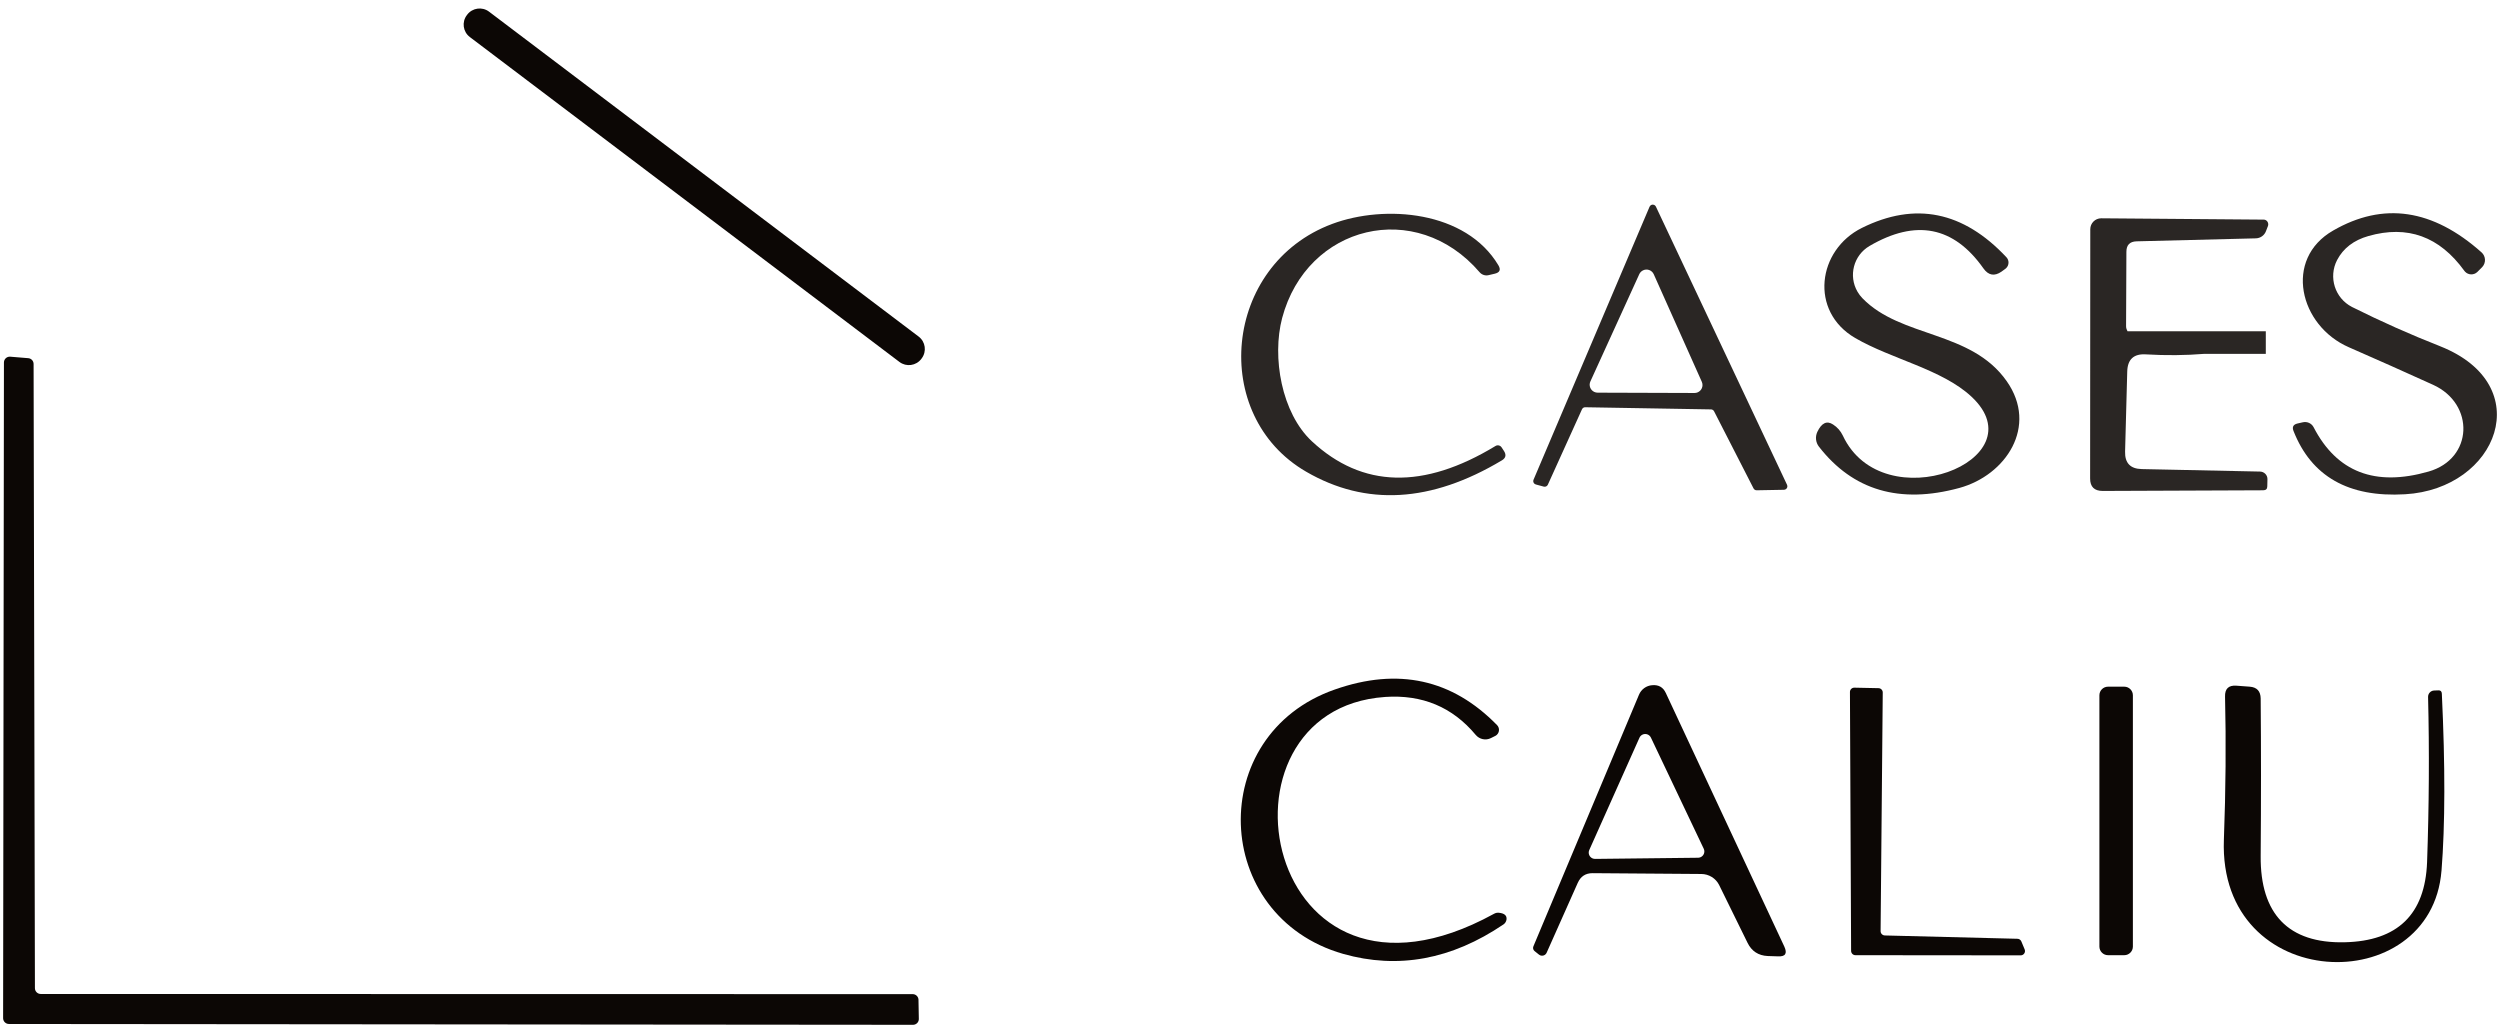 <svg xmlns="http://www.w3.org/2000/svg" width="766" height="314" viewBox="0 0 766 314" fill="none"><path d="M143.149 4.5L143.03 4.658C141.439 6.762 141.854 9.757 143.958 11.348L275.594 110.904C277.698 112.495 280.693 112.079 282.284 109.975L282.403 109.817C283.994 107.714 283.579 104.719 281.475 103.128L149.839 3.572C147.735 1.981 144.74 2.397 143.149 4.5Z" fill="#0C0705"></path><path d="M281.424 306.331L281.528 312.172C281.558 313.153 280.785 313.97 279.804 314C279.789 314 279.769 314 279.754 314L2.733 313.747C1.752 313.747 0.954 312.95 0.954 311.969L1.207 111.069C1.207 110.088 1.995 109.29 2.976 109.285C3.03 109.285 3.08 109.285 3.134 109.29L8.668 109.746C9.589 109.825 10.297 110.598 10.293 111.525L10.699 302.774C10.699 303.755 11.496 304.553 12.477 304.553L279.65 304.602C280.611 304.602 281.399 305.365 281.429 306.331H281.424Z" fill="#0C0705"></path><path d="M424.378 213.55C368.414 217.409 386.749 318.924 457.693 280.026C458.184 279.729 458.739 279.605 459.269 279.669C460.928 279.838 461.706 280.497 461.607 281.651C461.537 282.295 461.206 282.87 460.69 283.226C444.744 294.026 428.356 297.038 411.533 292.267C371.109 280.69 369.232 225.132 408.992 211.266C428.391 204.46 444.962 208.101 458.709 222.185C459.506 223.012 459.482 224.33 458.654 225.127C458.506 225.271 458.337 225.39 458.154 225.484L456.831 226.143C455.256 226.95 453.319 226.549 452.16 225.177C445.051 216.646 435.792 212.767 424.383 213.545L424.378 213.55Z" fill="#0C0705"></path><path d="M483.439 270.475L473.893 291.906C473.561 292.678 472.664 293.035 471.891 292.703C471.752 292.644 471.624 292.565 471.505 292.465L470.182 291.4C469.761 291.059 469.617 290.479 469.825 289.979L502.174 212.891C502.863 211.212 504.438 210.067 506.237 209.944C508.198 209.775 509.59 210.568 510.403 212.331C522.049 237.319 534.152 263.218 546.715 290.028C547.696 292.163 547.037 293.159 544.733 293.025L541.637 292.926C538.759 292.792 536.693 291.435 535.44 288.864L526.755 271.193C525.73 269.113 523.605 267.795 521.272 267.79L487.957 267.537C485.822 267.537 484.316 268.518 483.439 270.485V270.475ZM486.941 260.473C486.52 261.454 486.971 262.589 487.952 263.01C488.209 263.119 488.487 263.173 488.769 263.168L520.306 262.811C521.371 262.797 522.223 261.925 522.213 260.86C522.213 260.587 522.148 260.32 522.034 260.072L505.835 225.994C505.375 225.033 504.22 224.627 503.259 225.088C502.843 225.286 502.516 225.628 502.328 226.044L486.941 260.473Z" fill="#0C0705"></path><path d="M577.543 286.625L618.12 287.64C618.655 287.64 619.136 287.962 619.339 288.453L620.354 290.89C620.637 291.564 620.315 292.337 619.641 292.619C619.482 292.688 619.309 292.718 619.131 292.718L568.502 292.669C567.774 292.669 567.179 292.079 567.179 291.346L566.823 212.024C566.823 211.296 567.412 210.701 568.14 210.701C568.155 210.701 568.175 210.701 568.19 210.701L575.551 210.855C576.279 210.855 576.874 211.445 576.874 212.173C576.874 212.188 576.874 212.207 576.874 212.222L576.215 285.248C576.185 285.976 576.755 286.59 577.483 286.62C577.498 286.62 577.518 286.62 577.533 286.62L577.543 286.625Z" fill="#0C0705"></path><path d="M650.875 210.399H645.897C644.438 210.399 643.256 211.581 643.256 213.04V290.028C643.256 291.486 644.438 292.669 645.897 292.669H650.875C652.333 292.669 653.516 291.486 653.516 290.028V213.04C653.516 211.581 652.333 210.399 650.875 210.399Z" fill="#0C0705"></path><path d="M748.075 266.77C744.925 306.43 679.672 304.602 681.396 257.322C681.971 241.951 682.09 227.327 681.753 213.446C681.683 211.043 682.838 209.924 685.206 210.092L689.317 210.399C691.517 210.568 692.636 211.771 692.671 214.006C692.805 229.209 692.805 245.304 692.671 262.301C692.518 280.026 701.152 289.117 718.417 288.71C734.636 288.339 743.047 280.16 743.657 264.184C744.266 246.919 744.37 230.041 743.964 213.555C743.934 212.51 744.746 211.628 745.792 211.573L747.114 211.524C747.793 211.489 748.145 211.831 748.18 212.539C749.23 234.614 749.195 252.691 748.08 266.775L748.075 266.77Z" fill="#0C0705"></path><path d="M570.637 91.362C570.062 90.768 569.562 90.114 569.146 89.4C566.288 84.511 567.932 78.229 572.822 75.366C587.01 67.073 598.636 69.357 607.712 82.222C609.238 84.387 611.081 84.729 613.245 83.238L614.36 82.425C614.464 82.356 614.558 82.277 614.652 82.192C615.618 81.291 615.668 79.785 614.766 78.819C601.564 64.735 586.802 61.738 570.483 69.833C556.875 76.585 554.334 95.325 568.403 103.554C579.574 110.053 595.065 113.149 604.051 121.531C624.922 140.98 576.933 159.721 564.643 133.465C563.964 132.044 562.968 130.909 561.646 130.062C559.748 128.809 558.143 129.572 556.821 132.346C556.132 133.847 556.33 135.591 557.326 136.864C567.754 150.269 582.09 154.485 600.341 149.511C614.613 145.602 624.565 130.622 614.865 116.805C603.947 101.215 582.467 103.603 570.632 91.362H570.637Z" fill="#2A2624"></path><path d="M747.669 106.09C738.529 102.503 729.558 98.506 720.755 94.107C720.705 94.082 720.661 94.057 720.611 94.032C715.405 91.337 713.378 84.912 716.083 79.681C717.981 76.06 721.181 73.603 725.679 72.319C737.662 68.901 747.466 72.453 755.08 82.985C755.15 83.079 755.224 83.173 755.308 83.258C756.314 84.313 757.988 84.347 759.043 83.342L760.465 81.92C760.505 81.88 760.544 81.841 760.584 81.796C761.753 80.508 761.654 78.517 760.366 77.348C745.4 64.007 730.237 61.773 714.865 70.645C699.631 79.379 704.506 99.794 719.69 106.397C728.359 110.187 736.974 114.031 745.539 117.925C758.335 123.766 757.83 140.574 744.117 144.483C727.73 149.189 715.984 144.651 708.875 130.874C708.241 129.676 706.859 129.071 705.522 129.403L703.946 129.76C702.658 130.067 702.252 130.825 702.728 132.044C708.212 145.994 719.606 152.459 736.905 151.443C765.29 149.818 777.734 118.029 747.669 106.095V106.09Z" fill="#2A2624"></path><path d="M506.836 62.783C506.296 62.545 505.667 62.793 505.429 63.333L469.88 146.975C469.855 147.034 469.835 147.093 469.815 147.153C469.672 147.723 470.019 148.302 470.588 148.446L473.026 149.105C473.511 149.229 474.021 148.996 474.244 148.545L484.707 125.44C484.875 125.029 485.282 124.766 485.722 124.781L524.214 125.44C524.615 125.43 524.987 125.643 525.18 126L537.268 149.615C537.446 149.987 537.822 150.224 538.234 150.224L546.611 150.071C546.744 150.071 546.873 150.041 546.997 149.991C547.542 149.769 547.8 149.144 547.577 148.599L507.356 63.283C507.242 63.061 507.059 62.887 506.831 62.783H506.836ZM521.648 117.994C521.638 119.342 520.538 120.422 519.191 120.412L489.532 120.313C489.175 120.313 488.824 120.238 488.497 120.09C487.273 119.53 486.733 118.083 487.298 116.86L502.278 84.001C502.521 83.481 502.937 83.064 503.457 82.822C504.676 82.252 506.127 82.782 506.697 84.001L521.425 116.959C521.574 117.286 521.648 117.638 521.648 117.994Z" fill="#2A2624"></path><path d="M693.583 67.291L643.816 66.885C641.963 66.885 640.462 68.386 640.462 70.239L640.413 146.618C640.413 149.159 641.701 150.427 644.272 150.427L693.429 150.224C694.276 150.224 694.697 149.818 694.697 149.006L694.747 146.771C694.747 145.528 693.731 144.512 692.463 144.488L656.255 143.725C652.733 143.655 651.024 141.862 651.128 138.34L651.787 113.813C651.891 110.088 653.803 108.344 657.523 108.582C663.706 108.949 669.65 108.884 675.372 108.423H694.242V101.503H651.871C651.613 101.032 651.43 100.522 651.43 99.947L651.529 77.144C651.529 75.079 652.56 74.014 654.625 73.944L691.19 73.028C692.572 72.993 693.796 72.131 694.286 70.843L694.895 69.268C694.955 69.099 694.99 68.926 694.99 68.748C694.99 67.935 694.36 67.281 693.573 67.286L693.583 67.291Z" fill="#2A2624"></path><path d="M460.081 137.067C459.67 136.443 458.833 136.259 458.203 136.661C436.164 150.036 417.423 149.561 401.987 135.239C392.644 126.555 389.696 109.439 392.847 97.456C400.411 68.916 433.88 60.688 453.378 83.441C454.067 84.219 455.127 84.556 456.123 84.303L458.055 83.847C459.546 83.476 459.898 82.629 459.12 81.306C449.168 64.596 424.383 62.565 408.184 68.609C374.716 81.103 370.554 127.367 400.213 144.532C418.528 155.163 438.502 154.014 460.136 141.079C461.354 140.371 461.592 139.42 460.849 138.236L460.086 137.067H460.081Z" fill="#2A2624"></path></svg>